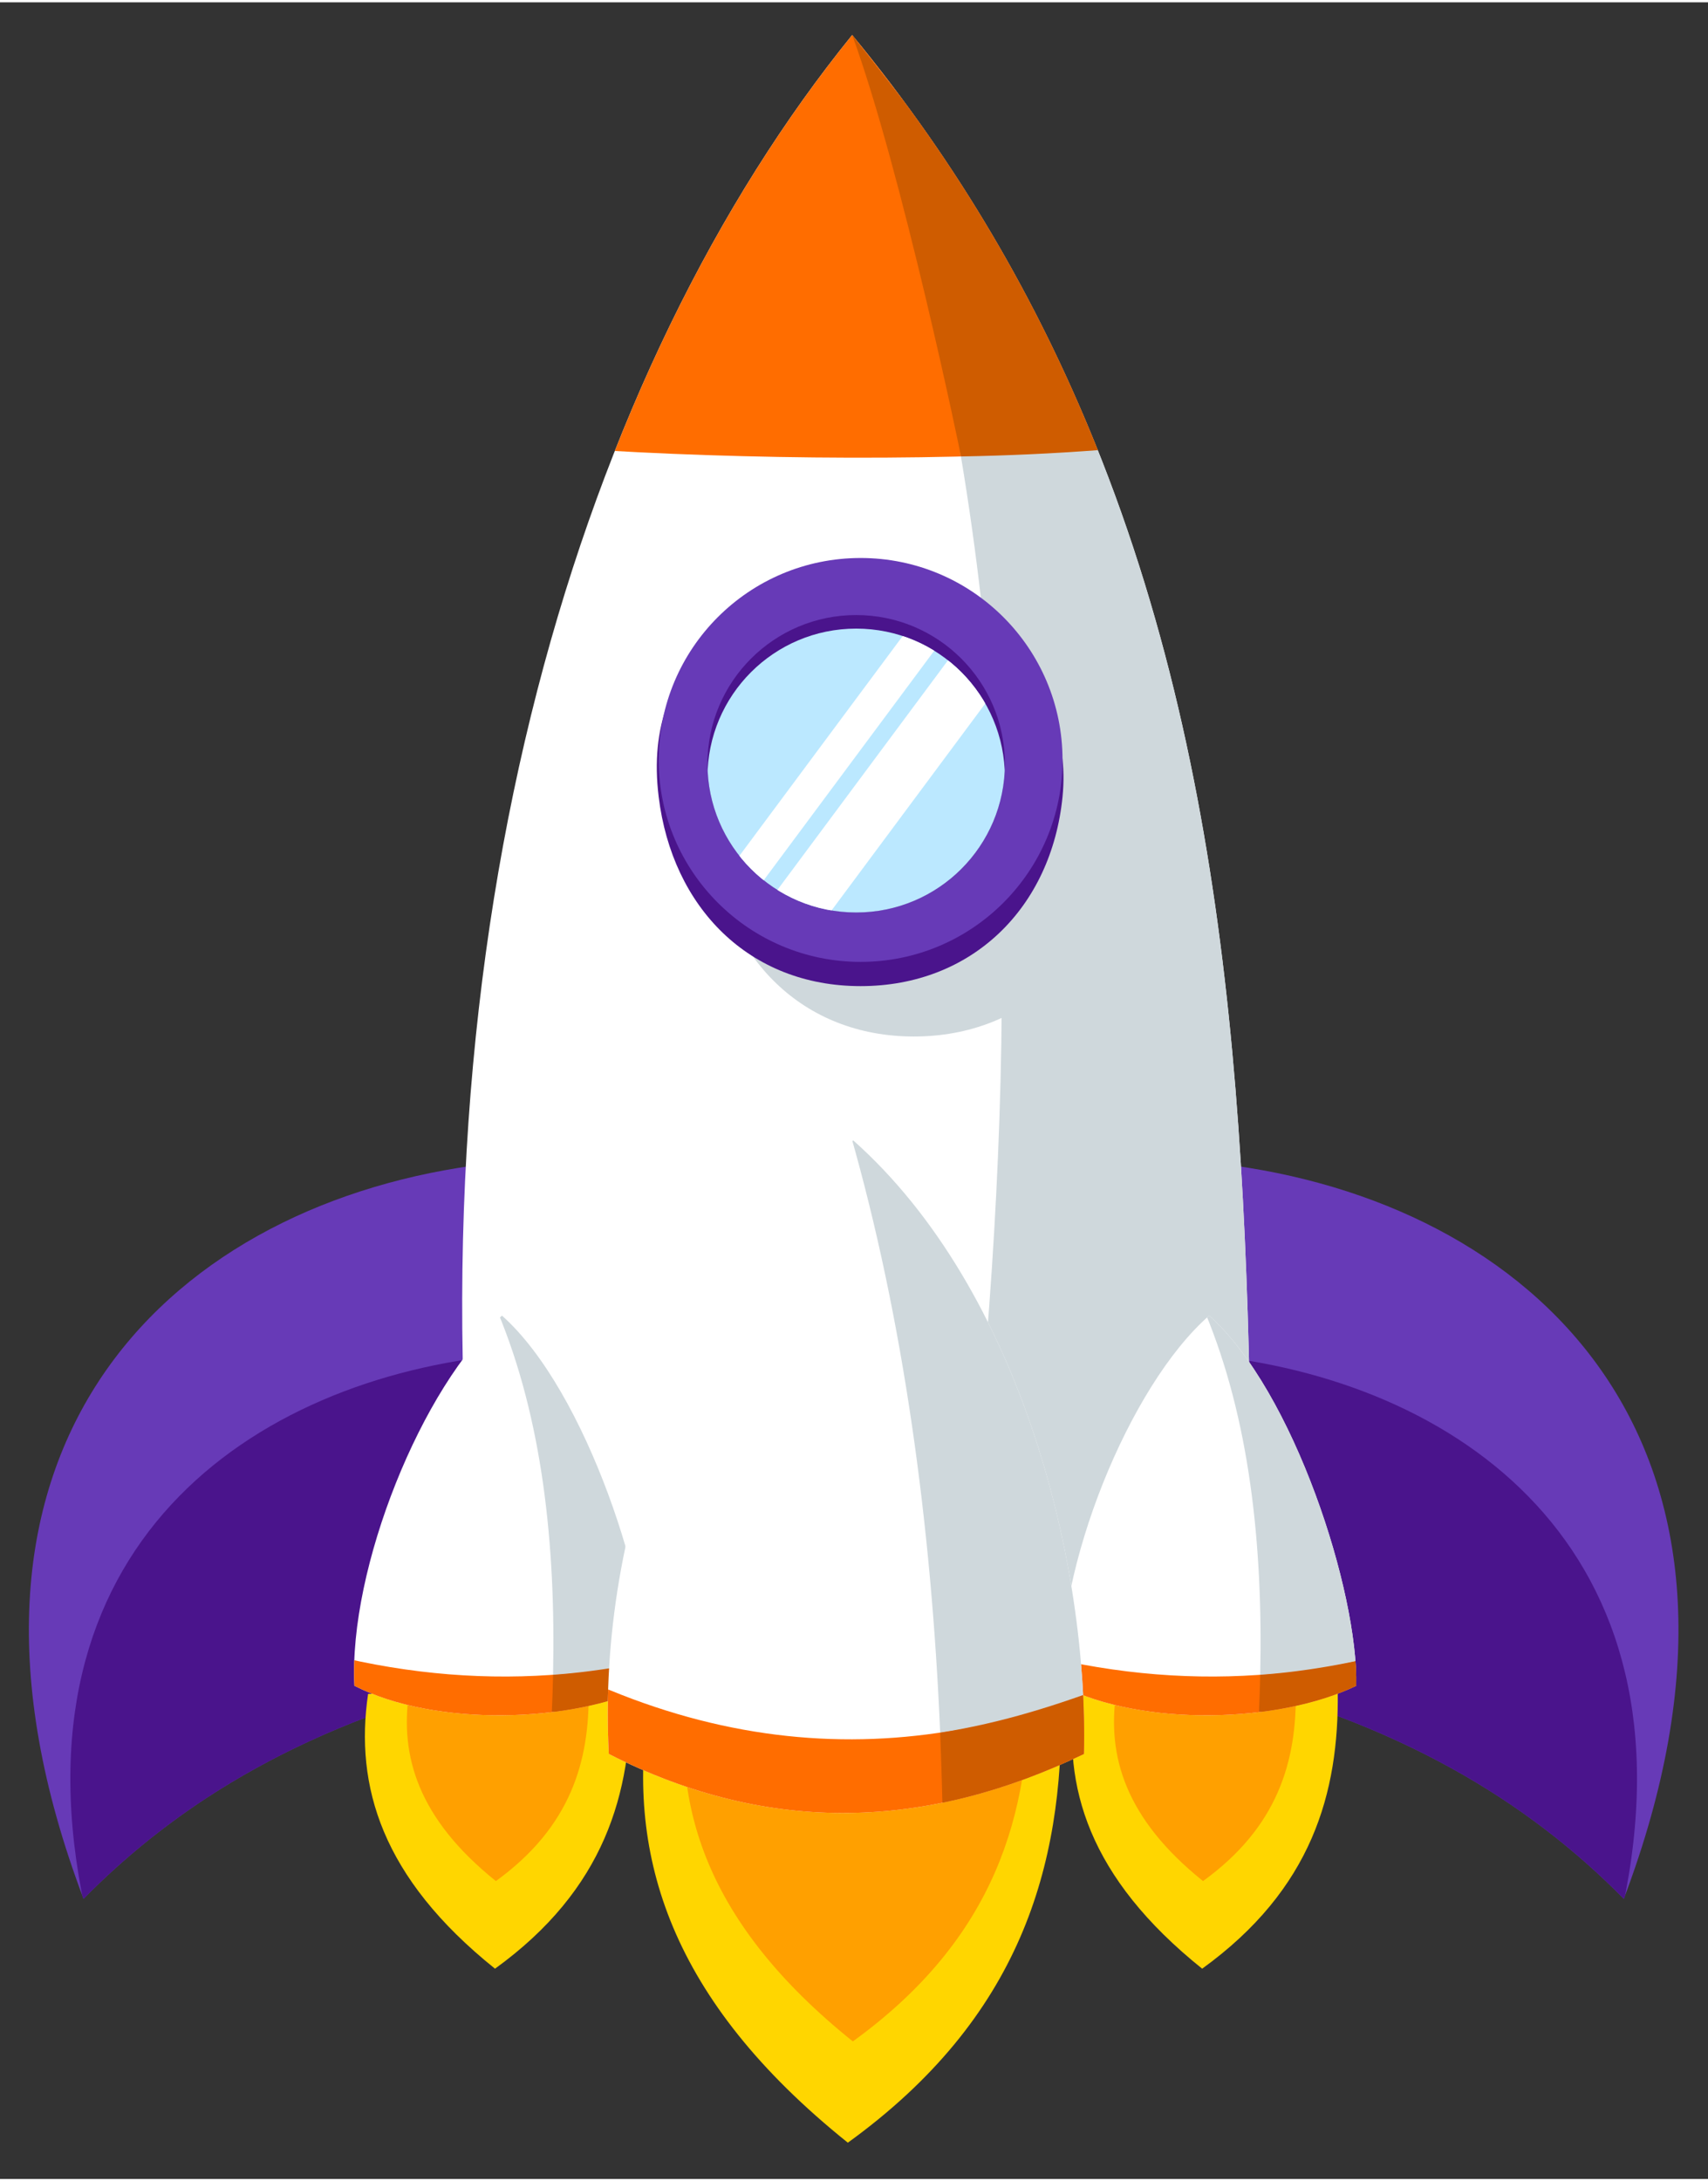 <svg xmlns="http://www.w3.org/2000/svg" viewBox="0 0 423 539" width="408" height="521" fill-rule="evenodd" clip-rule="evenodd" stroke-linejoin="round" stroke-miterlimit="1.414"><rect x="0" y="0" width="423" height="539" fill="#333333" stroke="none"/><path d="M117.215 288.068c-76.823 10.77-138.347 71.03-96.531 181.563 23.795-24.18 55.845-43.79 103.023-55.019z" fill="#673ab7"/><clipPath id="a"><path d="M114.3 288.656C35.1 299.76-28.328 361.884 14.782 475.837c24.532-24.928 57.573-45.144 106.211-56.721l-6.693-130.46z"/></clipPath><g clip-path="url(#a)" transform="matrix(.97 0 0 .97 6.345 8.075)"><path d="M122.498 336.918c-64.662 6.065-127.266 48.976-107.3 141.679 61.78-23.161 109.829-55.92 116.993-108.107z" fill="#4a148c"/></g><path d="M305.62 288.068c76.823 10.77 138.348 71.03 96.532 181.563-23.796-24.18-55.846-43.79-103.024-55.019z" fill="#673ab7"/><clipPath id="b"><path d="M308.535 288.656c79.2 11.104 142.629 73.228 99.519 187.181-24.533-24.928-57.574-45.144-106.212-56.721l6.693-130.46z"/></clipPath><g clip-path="url(#b)" transform="matrix(.97 0 0 .97 6.345 8.075)"><path d="M300.338 336.918c64.661 6.065 127.266 48.976 107.299 141.679-61.78-23.161-109.829-55.92-116.993-108.107z" fill="#4a148c"/></g><path d="M211.048 8.095c-66.62 82.195-110.526 220.723-92.528 389.962 61.122 24.659 125.272 22.158 191.614 0-.648-98.385-1.898-197.502-39.007-289.016-14.156-34.909-33.53-68.713-60.079-100.946z" fill="#fff"/><clipPath id="c"><path d="M211.037.02c-68.681 84.738-113.946 227.553-95.391 402.028 63.013 25.422 129.148 22.844 197.543 0-.669-101.429-1.957-203.613-40.214-297.958C258.381 68.101 238.408 33.251 211.037.02z"/></clipPath><g clip-path="url(#c)" transform="matrix(.97 0 0 .97 6.345 8.075)"><path d="M140.078 105.569c42.075 2.903 99.243 3.368 138.516 0V-21.23H140.329z" fill="#ff6d00"/><path d="M273.918 105.89l-35.27.8.145.864c16.5 98.446 11.572 200.654-1.713 303.937l218.374-98.313-154.82-198.493z" fill="#cfd8dc"/><path d="M211.037.02c12.73 34.803 27.824 107.321 27.767 107.596 11.82-.218 23.48-.75 34.993-1.614l10.93-11.566z" fill="#cf5c00"/></g><path d="M226.332 159.217c27.6 0 52.98 20.427 50.008 50.008-2.76 27.463-22.408 46.87-50.008 46.87-27.601 0-46.656-19.474-50.01-46.87-4.333-35.401 22.409-50.008 50.01-50.008z" fill="#cfd8dc"/><path d="M213.135 146.742c27.6 0 52.98 20.427 50.009 50.008-2.76 27.463-22.41 46.87-50.01 46.87-27.6 0-46.654-19.473-50.008-46.87-4.334-35.401 22.409-50.008 50.009-50.008z" fill="#4a148c"/><path d="M266.293 418.88c-3.34 22.796 3.316 45.512 31.432 68.054 27.14-19.622 33.92-43.442 33.576-68.73zm-175.132 0c-3.34 22.796 3.315 45.512 31.431 68.054 27.14-19.622 33.92-43.442 33.577-68.73z" fill="#ffd600"/><path d="M276.431 418.667c-2.285 15.6 2.27 31.143 21.51 46.57 18.571-13.429 23.212-29.728 22.976-47.034zm-175.132 0c-2.286 15.6 2.27 31.143 21.509 46.57 18.572-13.429 23.212-29.728 22.976-47.034z" fill="#ffa000"/><circle cx="213.135" cy="187.609" r="50.009" fill="#673ab7"/><circle cx="212.038" cy="188.557" r="36.828" fill="#4a148c"/><clipPath id="d"><circle cx="212.057" cy="186.066" r="37.968"/></clipPath><g clip-path="url(#d)" transform="matrix(.97 0 0 .97 6.345 8.075)"><circle cx="212.057" cy="189.526" r="37.968" fill="#bbe8ff"/><clipPath id="e"><circle cx="212.057" cy="189.526" r="37.968"/></clipPath><g clip-path="url(#e)" fill="#fff"><path d="M242.567 142.957l-6.981-5.186-79.096 106.461 6.981 5.186zm15.94 9.568l-11.413-8.479-79.096 106.461 11.413 8.479z"/></g></g><path d="M299.455 325.213c-19.865 17.36-38.061 62.752-36.543 91.664 20.092 10.244 53.78 9.236 72.954 0 .576-23.079-15.437-73.008-36.411-91.664z" fill="#fff"/><clipPath id="f"><path d="M302.179 326.951c-20.48 17.897-39.239 64.693-37.674 94.5 20.714 10.561 55.444 9.522 75.212 0 .594-23.793-15.915-75.267-37.538-94.5z"/></clipPath><g clip-path="url(#f)" transform="matrix(.97 0 0 .97 6.345 8.075)"><path d="M361.113 409.093c-37.539 12.968-76.681 13.678-118.08 0v28.103h118.08z" fill="#ff6d00"/><path d="M301.1 326.022c11.293 27.098 14.856 59.041 14.113 92.605l-.002.069c8.374-.53 16.56-1.675 24.521-3.563-3.366-40.935-3.084-65.778-38.632-89.111z" fill="#cfd8dc"/><path d="M340.961 423.145l-1.229-8.012c-7.864 1.634-15.976 2.894-24.513 3.511l-.007.2a403.654 403.654 0 0 1-.316 9.208c5.747.452 13.852-.769 26.065-4.907z" fill="#cf5c00"/></g><path d="M124.322 325.213c-19.865 17.36-38.06 62.752-36.543 91.664 20.092 10.244 53.78 9.236 72.954 0 .576-23.079-15.437-73.008-36.411-91.664z" fill="#fff"/><clipPath id="g"><path d="M121.627 326.951c-20.48 17.897-39.238 64.693-37.674 94.5 20.714 10.561 55.445 9.522 75.212 0 .594-23.793-15.915-75.267-37.538-94.5z"/></clipPath><g clip-path="url(#g)" transform="matrix(.97 0 0 .97 6.345 8.075)"><path d="M180.561 409.093c-37.539 12.968-76.681 13.678-118.08 0v28.103h118.08z" fill="#ff6d00"/><path d="M120.548 326.022c11.293 27.098 14.857 59.041 14.113 92.605l-.001.069c8.373-.53 16.559-1.675 24.521-3.563-3.367-40.935-3.085-65.778-38.633-89.111z" fill="#cfd8dc"/><path d="M160.409 423.145l-1.228-8.012c-7.865 1.634-15.977 2.894-24.513 3.511 0 0-.005.09-.008.2a397.98 397.98 0 0 1-.316 9.208c5.747.452 13.852-.769 26.065-4.907z" fill="#cf5c00"/></g><path d="M160.516 422.94c-5.255 35.869 5.219 71.61 49.458 107.082 42.702-30.877 53.371-68.357 52.83-108.147z" fill="#ffd600"/><path d="M170.367 416.506c-4.34 29.622 4.31 59.14 40.845 88.435 35.267-25.5 44.078-56.454 43.631-89.315z" fill="#ffa000"/><path d="M211.305 281.816c-39.73 34.72-63.564 94.111-60.529 151.935 40.185 20.49 79.308 18.473 117.657 0 1.152-46.156-15.179-114.624-57.128-151.935z" fill="#fff"/><clipPath id="h"><path d="M211.302 282.211c-40.96 35.794-65.531 97.023-62.402 156.636 41.428 21.124 81.762 19.045 121.297 0 1.188-47.584-15.648-118.171-58.895-156.636z"/></clipPath><g clip-path="url(#h)" transform="matrix(.97 0 0 .97 6.345 8.075)"><path d="M302.489 408.158c-56.092 32.314-114.504 38.183-176.168 3.236v51.636h176.168z" fill="#ff6d00"/><path d="M210.528 280.398c13.631 47.559 20.739 100.096 22.972 152.994 0 .007.01.016.01.016s21.875-3.04 36.746-9.563c-6.432-80.497-15.916-115.629-59.728-143.447z" fill="#cfd8dc"/><path d="M278.206 420.787c-14.4 5.485-28.842 10.135-44.701 12.621 0 0 .444 12.161.573 18.187h47.787c-.841-10.532-3.659-30.808-3.659-30.808z" fill="#cf5c00"/></g></svg>

